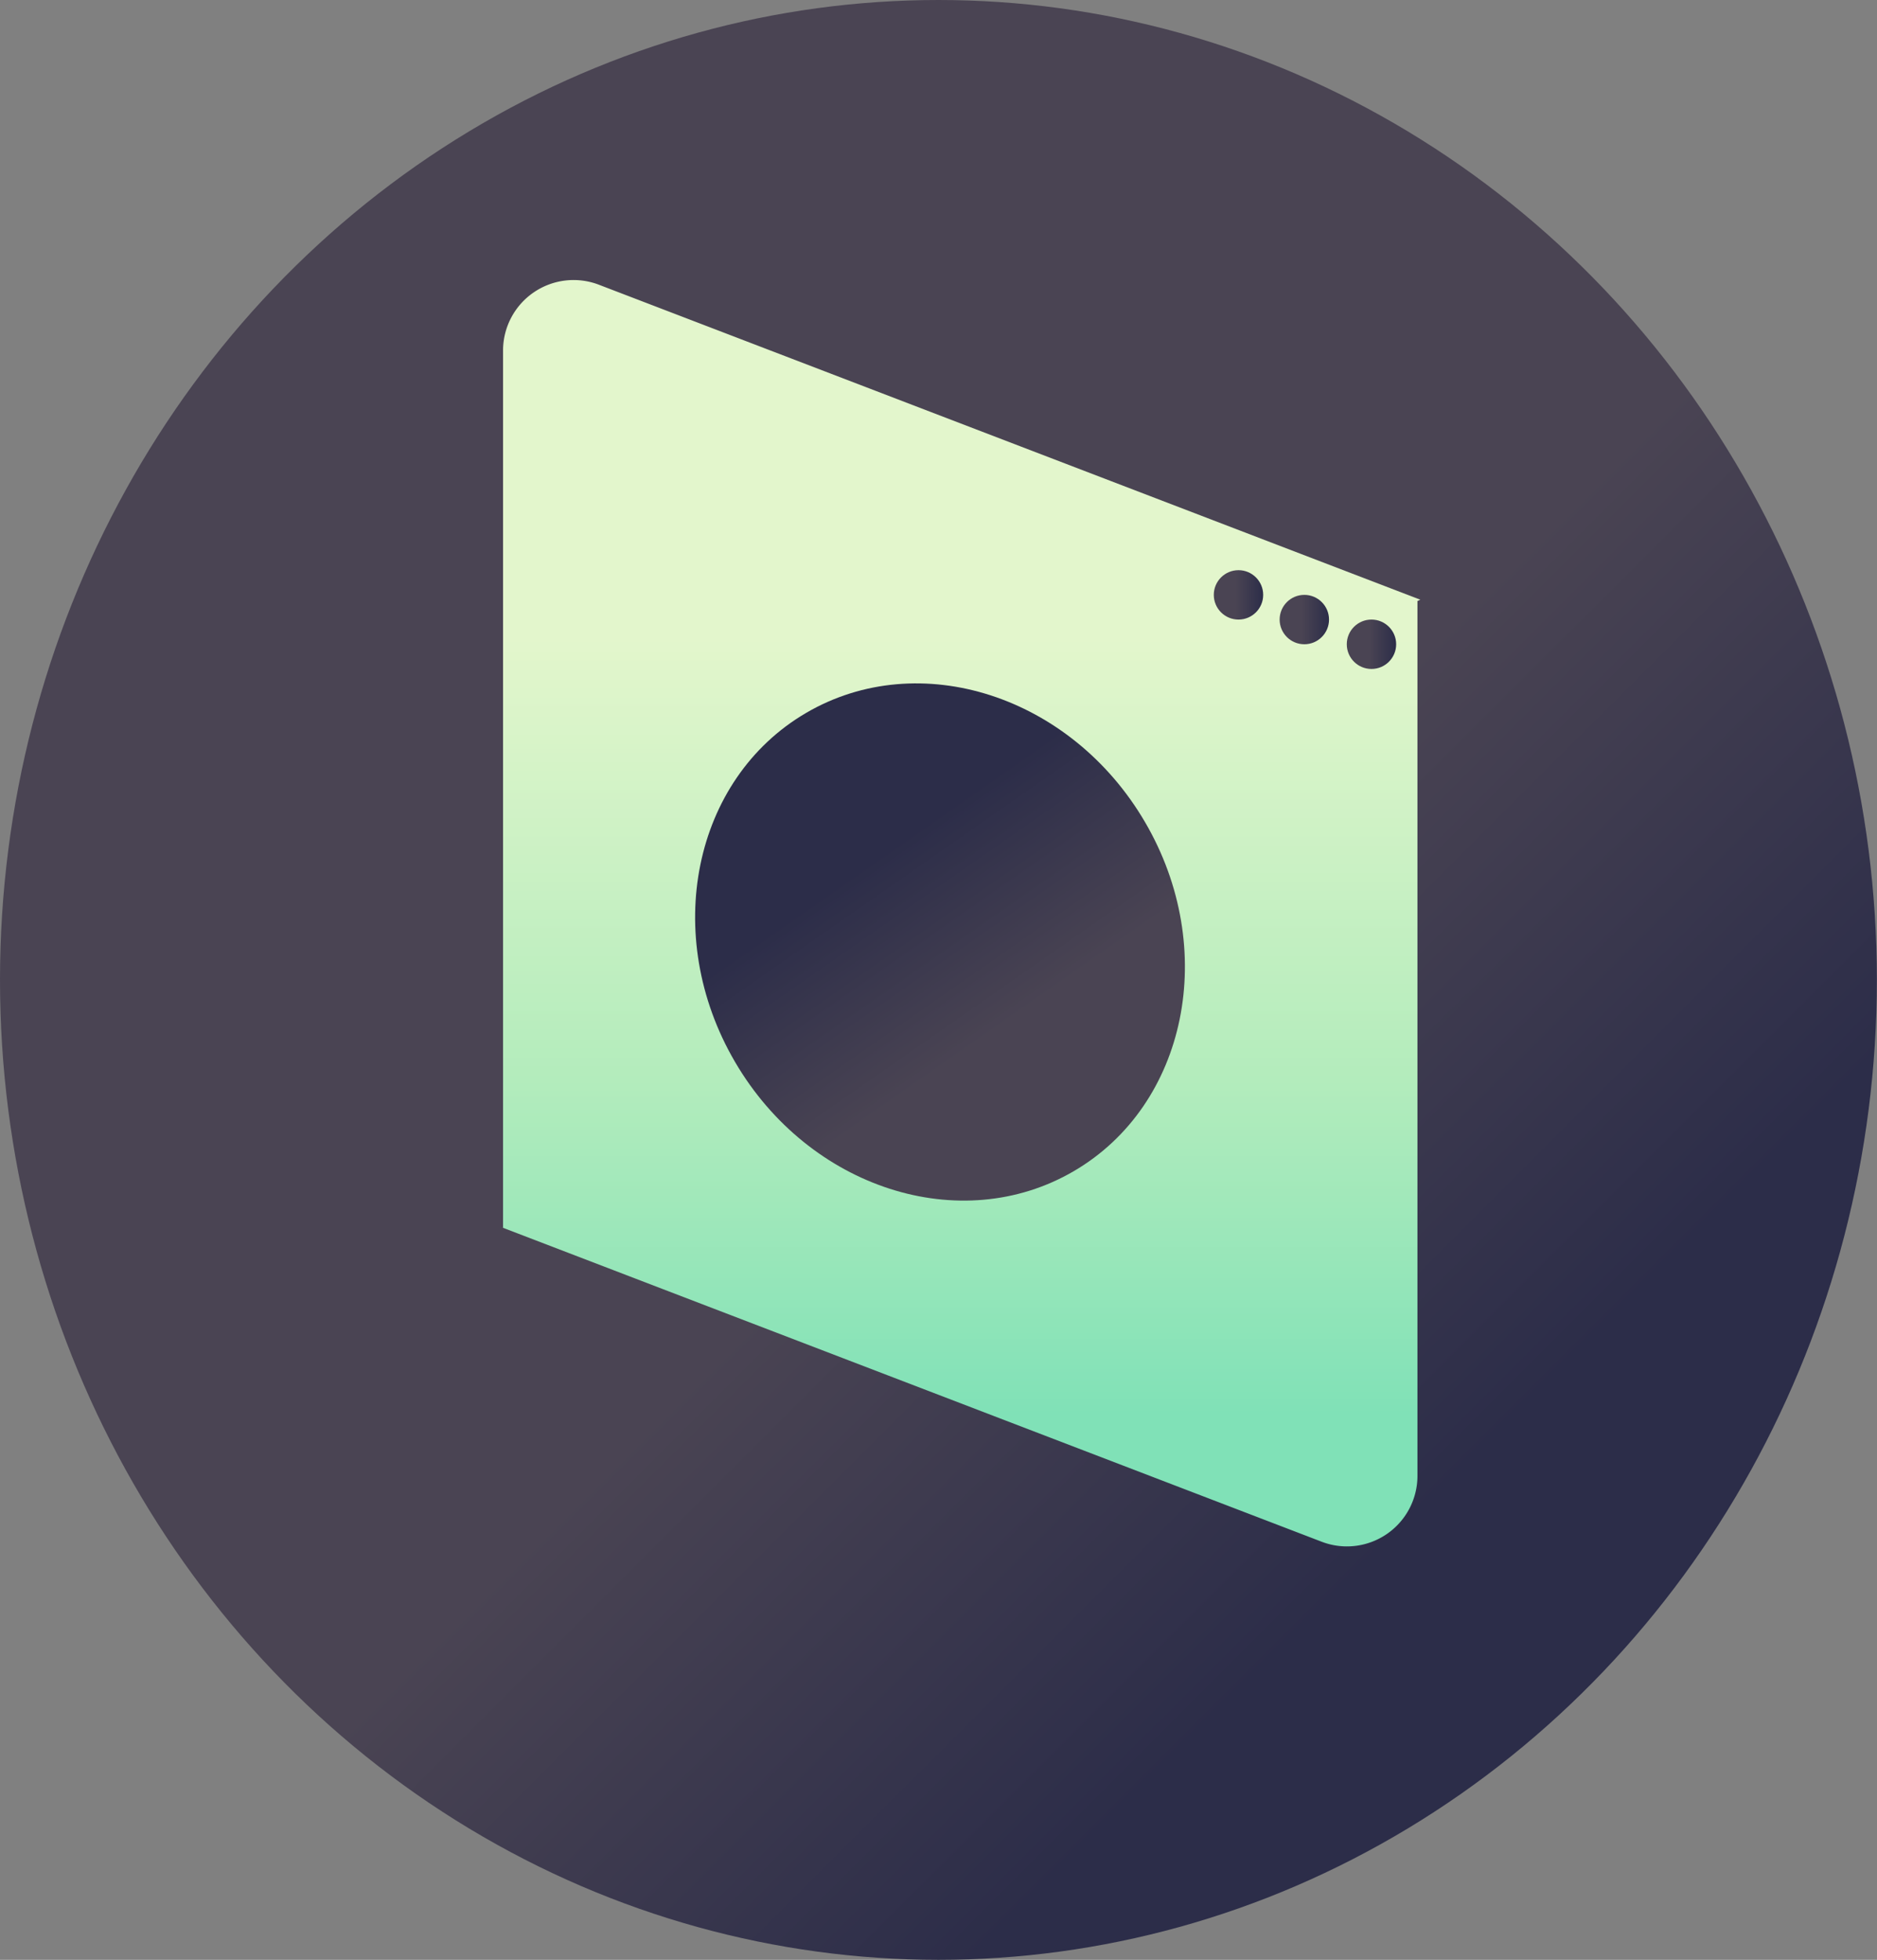 <svg xmlns="http://www.w3.org/2000/svg" xmlns:xlink="http://www.w3.org/1999/xlink" viewBox="0 0 143.69 150"><rect x="0" y="0" width="143.69" height="150" fill="#808080" stroke="none"/><defs><style>.cls-1{fill:url(#linear-gradient);}.cls-2{fill:url(#linear-gradient-2);}.cls-3{fill:url(#linear-gradient-3);}.cls-4{fill:url(#linear-gradient-4);}.cls-5{fill:url(#linear-gradient-5);}.cls-6{fill:url(#linear-gradient-6);}</style><linearGradient id="linear-gradient" x1="50.54" y1="53.68" x2="110.82" y2="114" gradientUnits="userSpaceOnUse"><stop offset="0.45" stop-color="#4a4453"/><stop offset="1" stop-color="#2c2d49"/></linearGradient><linearGradient id="linear-gradient-2" x1="85.73" y1="108.47" x2="85.73" y2="49.01" gradientTransform="translate(159.24 157.28) rotate(180)" gradientUnits="userSpaceOnUse"><stop offset="0" stop-color="#e3f6cc"/><stop offset="0.57" stop-color="#b3ecbc"/><stop offset="1" stop-color="#80e1b7"/></linearGradient><linearGradient id="linear-gradient-3" x1="-26.67" y1="-202.23" x2="30.82" y2="-144.72" gradientTransform="matrix(0.17, 0.19, -0.2, 0.22, 36.61, 113.5)" gradientUnits="userSpaceOnUse"><stop offset="0" stop-color="#2c2d49"/><stop offset="0.69" stop-color="#4a4453"/></linearGradient><linearGradient id="linear-gradient-4" x1="97.96" y1="47.42" x2="101.74" y2="47.42" xlink:href="#linear-gradient"/><linearGradient id="linear-gradient-5" x1="103.1" y1="49.31" x2="106.89" y2="49.31" xlink:href="#linear-gradient"/><linearGradient id="linear-gradient-6" x1="92.92" y1="45.53" x2="96.7" y2="45.53" xlink:href="#linear-gradient"/></defs><g id="Layer_2" data-name="Layer 2"><g id="Code"><ellipse class="cls-1" cx="71.84" cy="75" rx="71.84" ry="75"/></g><g id="Icon_sublayer" data-name="Icon sublayer"><path class="cls-2" d="M108.51,46v67a5.4,5.4,0,0,1-7.33,5L38.29,93.89l.22.08V26.79a5.4,5.4,0,0,1,7.33-5l62.89,24.11"/><ellipse class="cls-3" cx="71.96" cy="72.1" rx="18.18" ry="20.31" transform="translate(-26.55 46.17) rotate(-30.31)"/></g><g id="Super_Layer" data-name="Super Layer"><circle class="cls-4" cx="99.85" cy="47.42" r="1.89"/><circle class="cls-5" cx="104.99" cy="49.31" r="1.89"/><circle class="cls-6" cx="94.81" cy="45.53" r="1.89"/></g></g></svg>
